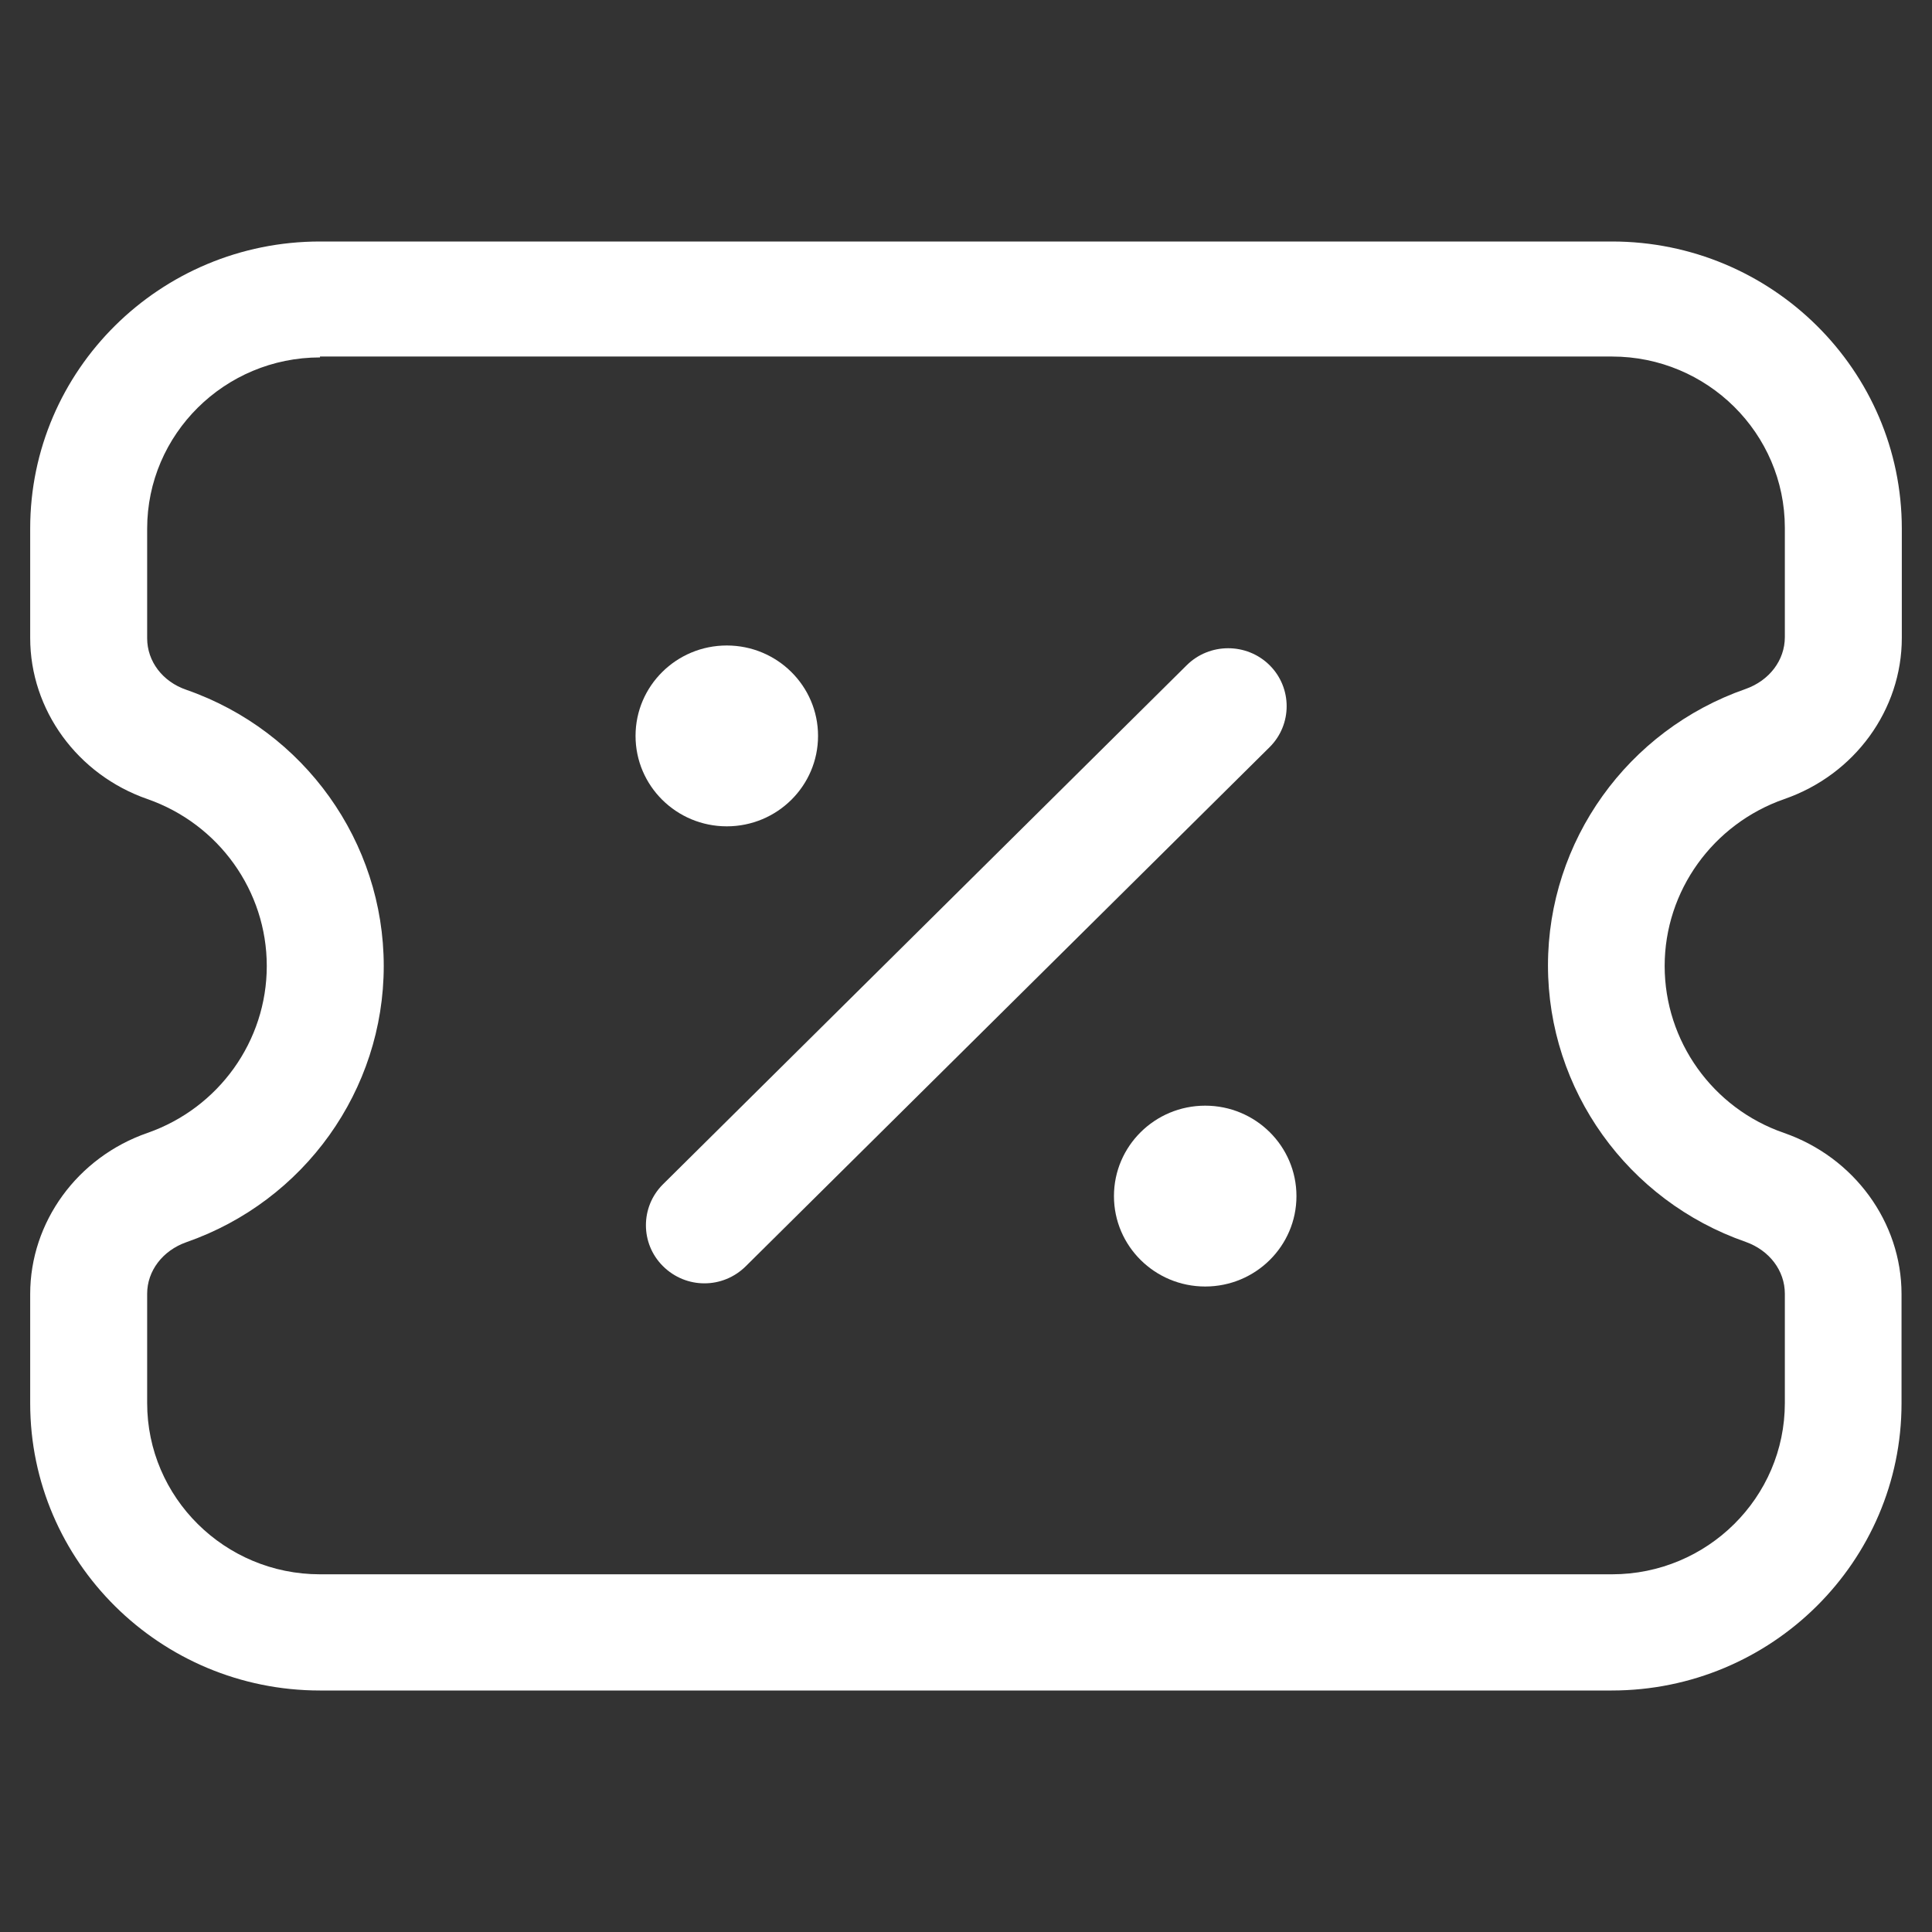 <svg width="48" height="48" viewBox="0 0 48 48" fill="none" xmlns="http://www.w3.org/2000/svg">
<rect x="0" y="0" width="48" height="48" fill="#333333" stroke="none"/>
<path d="M40.05 42H7.95C3.983 42 0.75 38.803 0.75 34.865V32.15C0.75 30.365 1.92 28.752 3.664 28.147C5.436 27.528 6.628 25.865 6.628 24C6.628 22.135 5.436 20.472 3.664 19.853C1.92 19.248 0.75 17.635 0.75 15.85V13.128C0.75 9.197 3.976 6 7.95 6H40.05C44.017 6 47.25 9.197 47.25 13.135V15.85C47.25 17.635 46.08 19.248 44.329 19.853C42.556 20.472 41.358 22.135 41.358 24C41.358 25.865 42.549 27.535 44.322 28.147C46.066 28.752 47.243 30.365 47.243 32.15V34.865C47.243 38.796 44.017 42 40.042 42H40.05ZM7.95 8.88C5.582 8.88 3.656 10.788 3.656 13.135V15.857C3.656 16.433 4.041 16.937 4.63 17.138C7.565 18.161 9.534 20.918 9.534 24C9.534 27.082 7.565 29.839 4.63 30.862C4.041 31.07 3.656 31.574 3.656 32.143V34.858C3.656 37.205 5.582 39.113 7.95 39.113H40.05C42.418 39.113 44.344 37.205 44.344 34.858V32.143C44.344 31.567 43.959 31.063 43.37 30.854C40.435 29.832 38.459 27.074 38.459 23.986C38.459 20.897 40.435 18.139 43.37 17.117C43.959 16.908 44.344 16.404 44.344 15.828V13.114C44.344 10.766 42.418 8.858 40.05 8.858H7.95V8.88Z" fill="white"/>
<path d="M17.497 31.884C17.127 31.884 16.756 31.74 16.473 31.459C15.906 30.898 15.906 29.983 16.473 29.422L29.485 16.526C30.052 15.965 30.975 15.965 31.542 16.526C32.108 17.088 32.108 18.003 31.542 18.564L18.529 31.459C18.246 31.74 17.875 31.884 17.505 31.884H17.497Z" fill="white"/>
<path d="M18.057 20.53C19.309 20.53 20.324 19.524 20.324 18.283C20.324 17.043 19.309 16.037 18.057 16.037C16.805 16.037 15.79 17.043 15.79 18.283C15.79 19.524 16.805 20.53 18.057 20.53Z" fill="white"/>
<path d="M29.943 31.963C31.195 31.963 32.21 30.957 32.21 29.717C32.21 28.476 31.195 27.47 29.943 27.47C28.691 27.47 27.676 28.476 27.676 29.717C27.676 30.957 28.691 31.963 29.943 31.963Z" fill="white"/>
</svg>
